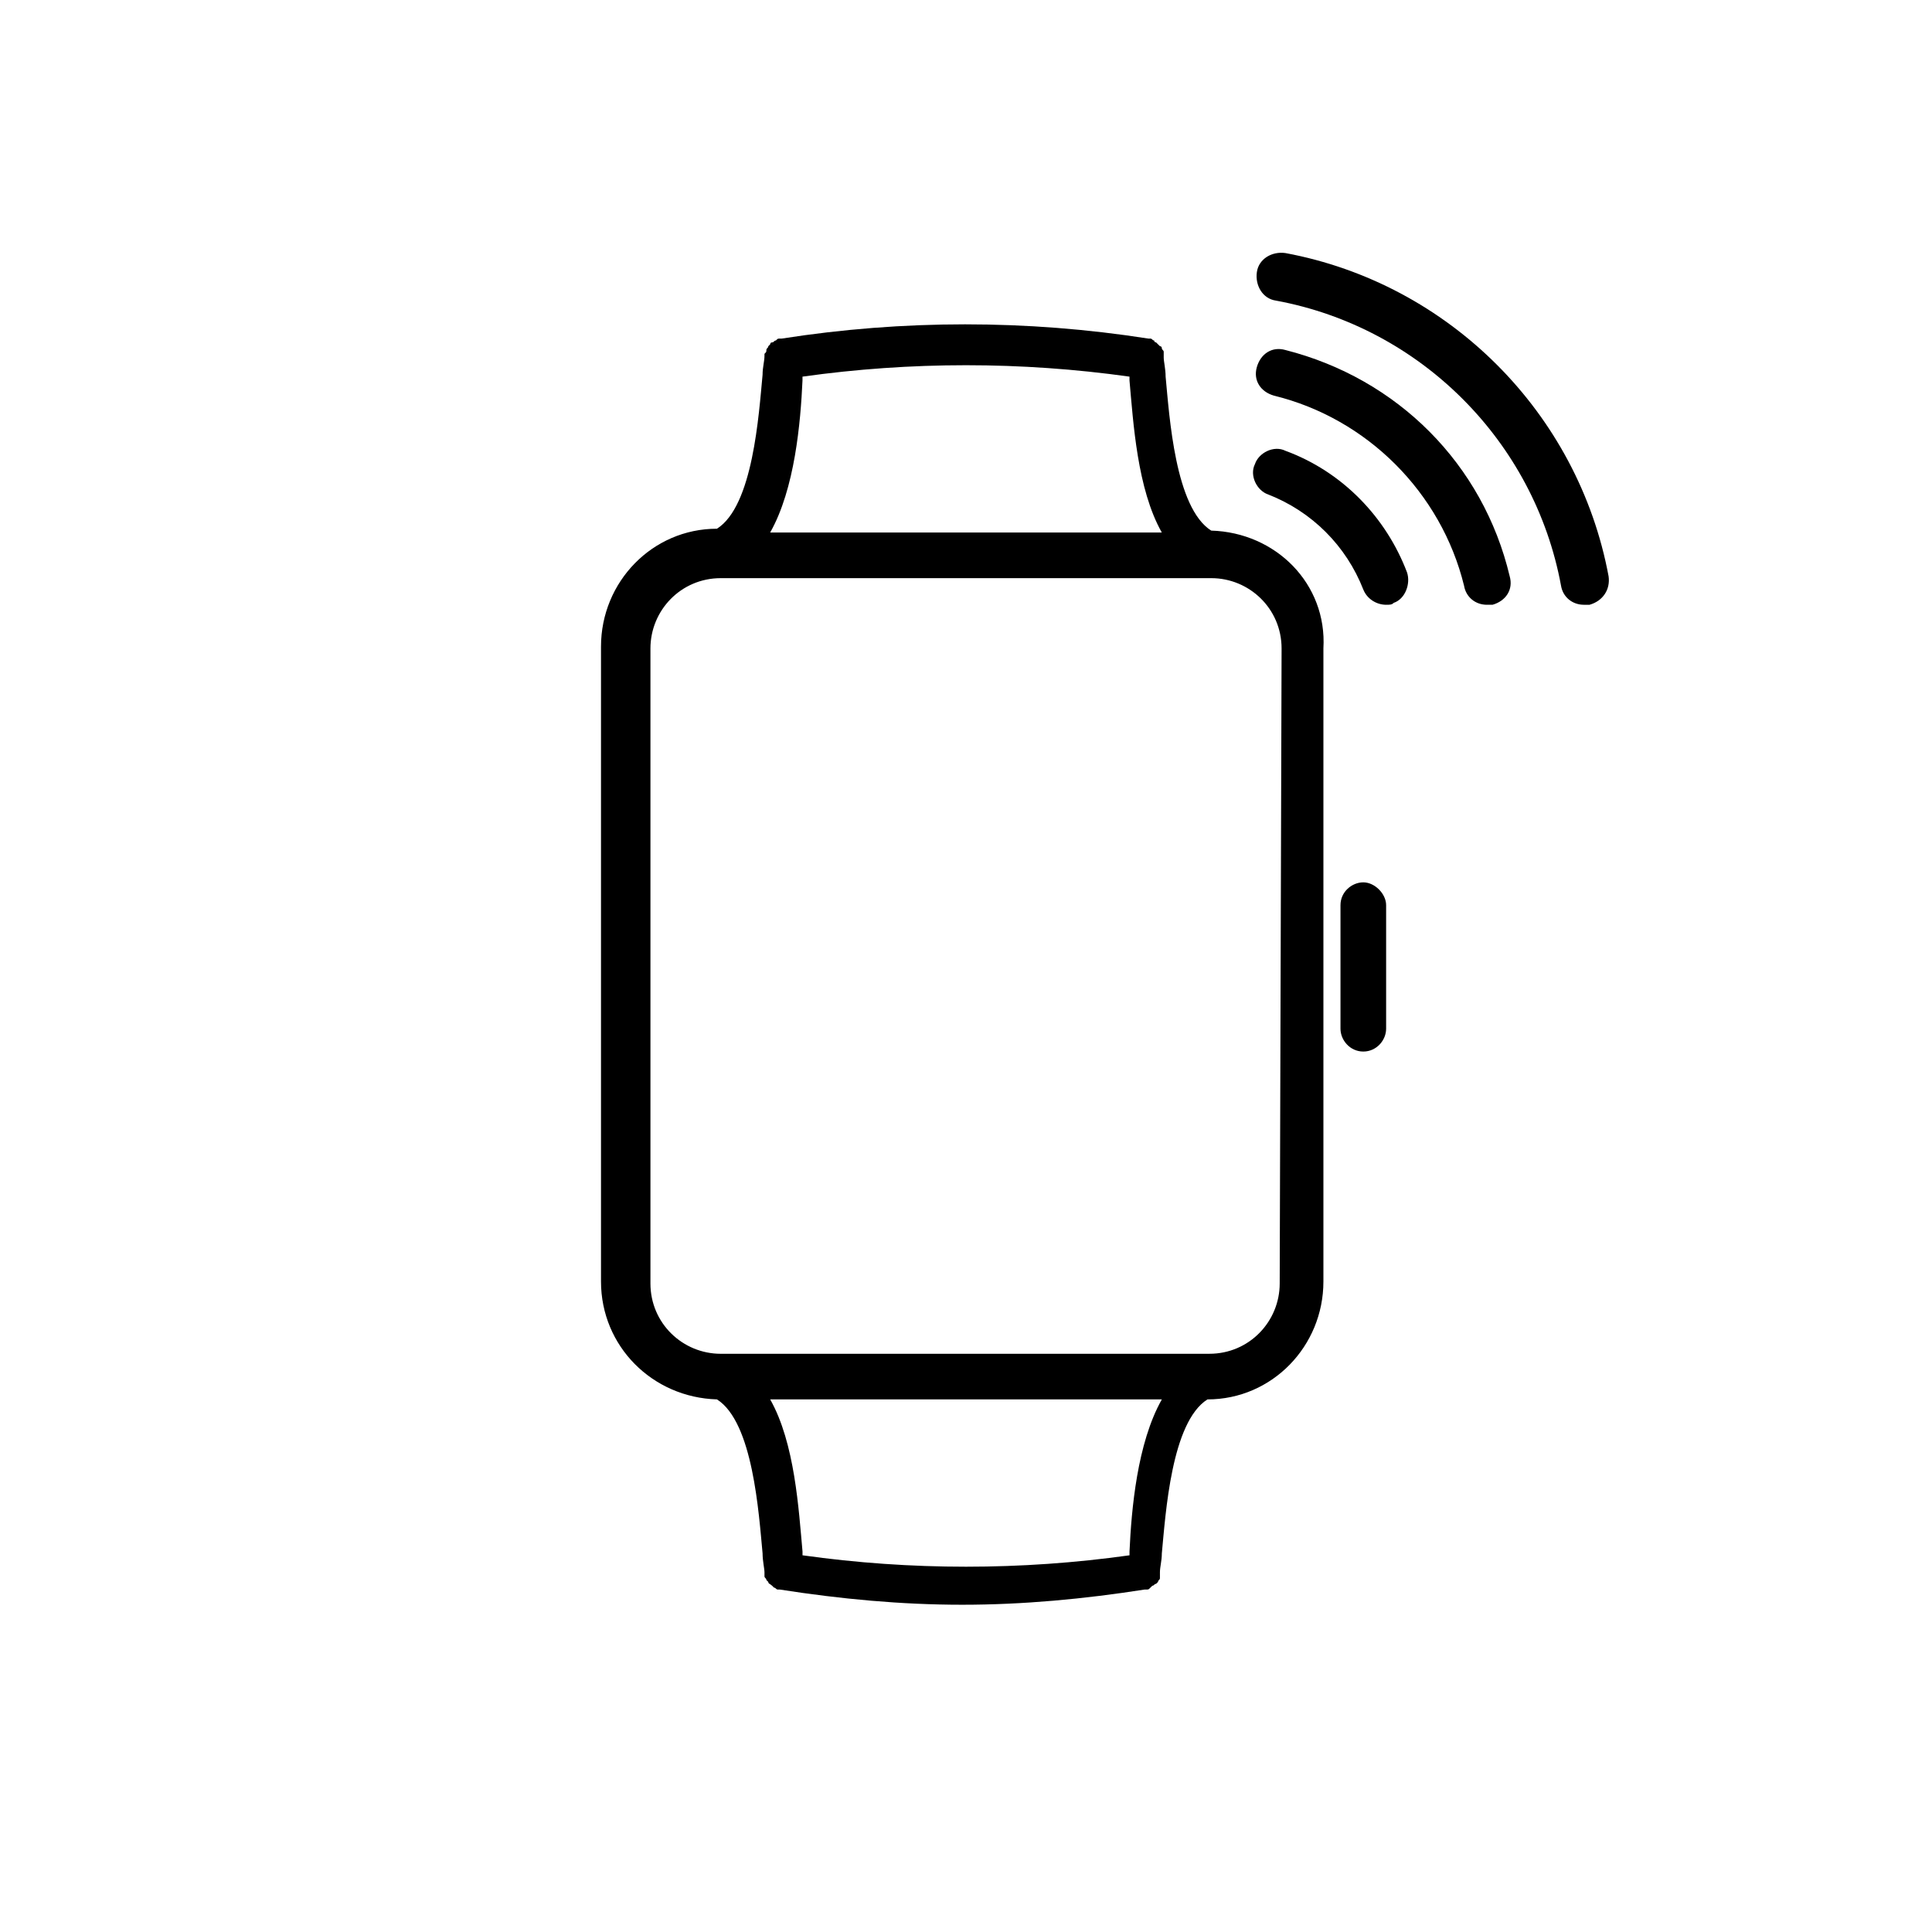 <?xml version="1.0" encoding="UTF-8"?>
<!-- Uploaded to: SVG Repo, www.svgrepo.com, Generator: SVG Repo Mixer Tools -->
<svg fill="#000000" width="800px" height="800px" version="1.1" viewBox="144 144 512 512" xmlns="http://www.w3.org/2000/svg">
 <g>
  <path d="m563.74 304.27c-3.023 0-5.543-2.016-6.047-5.039-7.055-38.289-37.281-68.52-75.57-75.57-3.527-0.504-5.543-4.031-5.039-7.559 0.504-3.527 4.031-5.543 7.559-5.039 43.328 8.062 77.586 42.32 85.648 85.648 0.504 3.527-1.512 6.551-5.039 7.559h-1.512z"/>
  <path d="m538.04 304.27c-3.023 0-5.543-2.016-6.047-5.039-6.047-24.688-25.695-44.336-50.383-50.383-3.527-1.008-5.543-4.031-4.535-7.559 1.008-3.527 4.031-5.543 7.559-4.535 29.727 7.559 52.395 30.23 59.449 59.953 1.008 3.527-1.008 6.551-4.535 7.559-0.5 0.004-1.004 0.004-1.508 0.004z"/>
  <path d="m511.34 304.27c-2.519 0-5.039-1.512-6.047-4.031-4.535-11.586-13.602-20.656-25.191-25.191-3.023-1.008-5.039-5.039-3.527-8.062 1.008-3.023 5.039-5.039 8.062-3.527 15.113 5.543 26.703 17.633 32.242 32.242 1.008 3.023-0.504 7.055-3.527 8.062-0.5 0.508-1.004 0.508-2.012 0.508z"/>
  <path d="m464.99 284.62c-9.574-6.047-11.082-30.23-12.09-40.809 0-2.016-0.504-4.031-0.504-5.039v-0.504-1.008c0-0.504-0.504-0.504-0.504-1.008 0 0 0-0.504-0.504-0.504-0.504-0.504-0.504-0.504-1.008-1.008 0 0-0.504 0-0.504-0.504-0.504 0-0.504-0.504-1.008-0.504h-0.504c-32.242-5.039-64.992-5.039-97.234 0h-0.504c-0.504 0-0.504 0-1.008 0.504-0.504 0-0.504 0.504-1.008 0.504s-0.504 0.504-0.504 0.504l-0.504 0.504c0 0.504-0.504 0.504-0.504 1.008 0 0.504 0 0.504-0.504 1.008v0.504c0 1.512-0.504 3.023-0.504 5.039-1.008 10.578-2.519 34.762-12.09 40.809-17.129 0-30.73 14.105-30.73 31.234v168.27c0 17.129 13.602 30.73 30.73 31.234 9.574 6.047 11.082 30.23 12.09 40.809 0 2.016 0.504 4.031 0.504 5.039v0.508 0.504c0 0.504 0.504 0.504 0.504 1.008l0.504 0.504c0 0.504 0.504 0.504 1.008 1.008l0.504 0.504c0.504 0 0.504 0.504 1.008 0.504h0.504c16.121 2.519 32.242 4.031 48.367 4.031 16.121 0 32.242-1.512 48.367-4.031h0.504c0.504 0 0.504 0 1.008-0.504l0.504-0.504c0.504 0 0.504-0.504 1.008-0.504l0.504-0.504c0-0.504 0.504-0.504 0.504-1.008v-1.008-0.504c0-1.512 0.504-3.023 0.504-5.039 1.008-10.578 2.519-34.762 12.09-40.809 17.129 0 30.73-14.105 30.73-31.234v-167.77c1.008-17.129-12.594-30.734-29.727-31.238zm-21.664-40.809v1.008c1.008 11.082 2.016 28.719 8.566 40.305h-103.79c6.551-11.586 8.062-29.223 8.566-40.305v-1.008c28.715-4.031 57.938-4.031 86.652 0zm-86.652 312.36v-1.008c-1.008-11.082-2.016-28.719-8.566-40.305h103.79c-6.551 11.586-8.062 29.223-8.566 40.305v1.008c-28.715 4.031-57.938 4.031-86.652 0zm126.46-72.047c0 10.078-8.062 18.641-18.641 18.641l-129.48 0.004c-10.078 0-18.641-8.062-18.641-18.641v-168.27c0-10.078 8.062-18.641 18.641-18.641h129.98c10.078 0 18.641 8.062 18.641 18.641z"/>
  <path d="m505.29 422.67c-3.527 0-6.047-3.023-6.047-6.047v-32.746c0-3.527 3.023-6.047 6.047-6.047 3.023 0 6.047 3.023 6.047 6.047v32.746c0 3.023-2.519 6.047-6.047 6.047z"/>
 </g>
</svg>